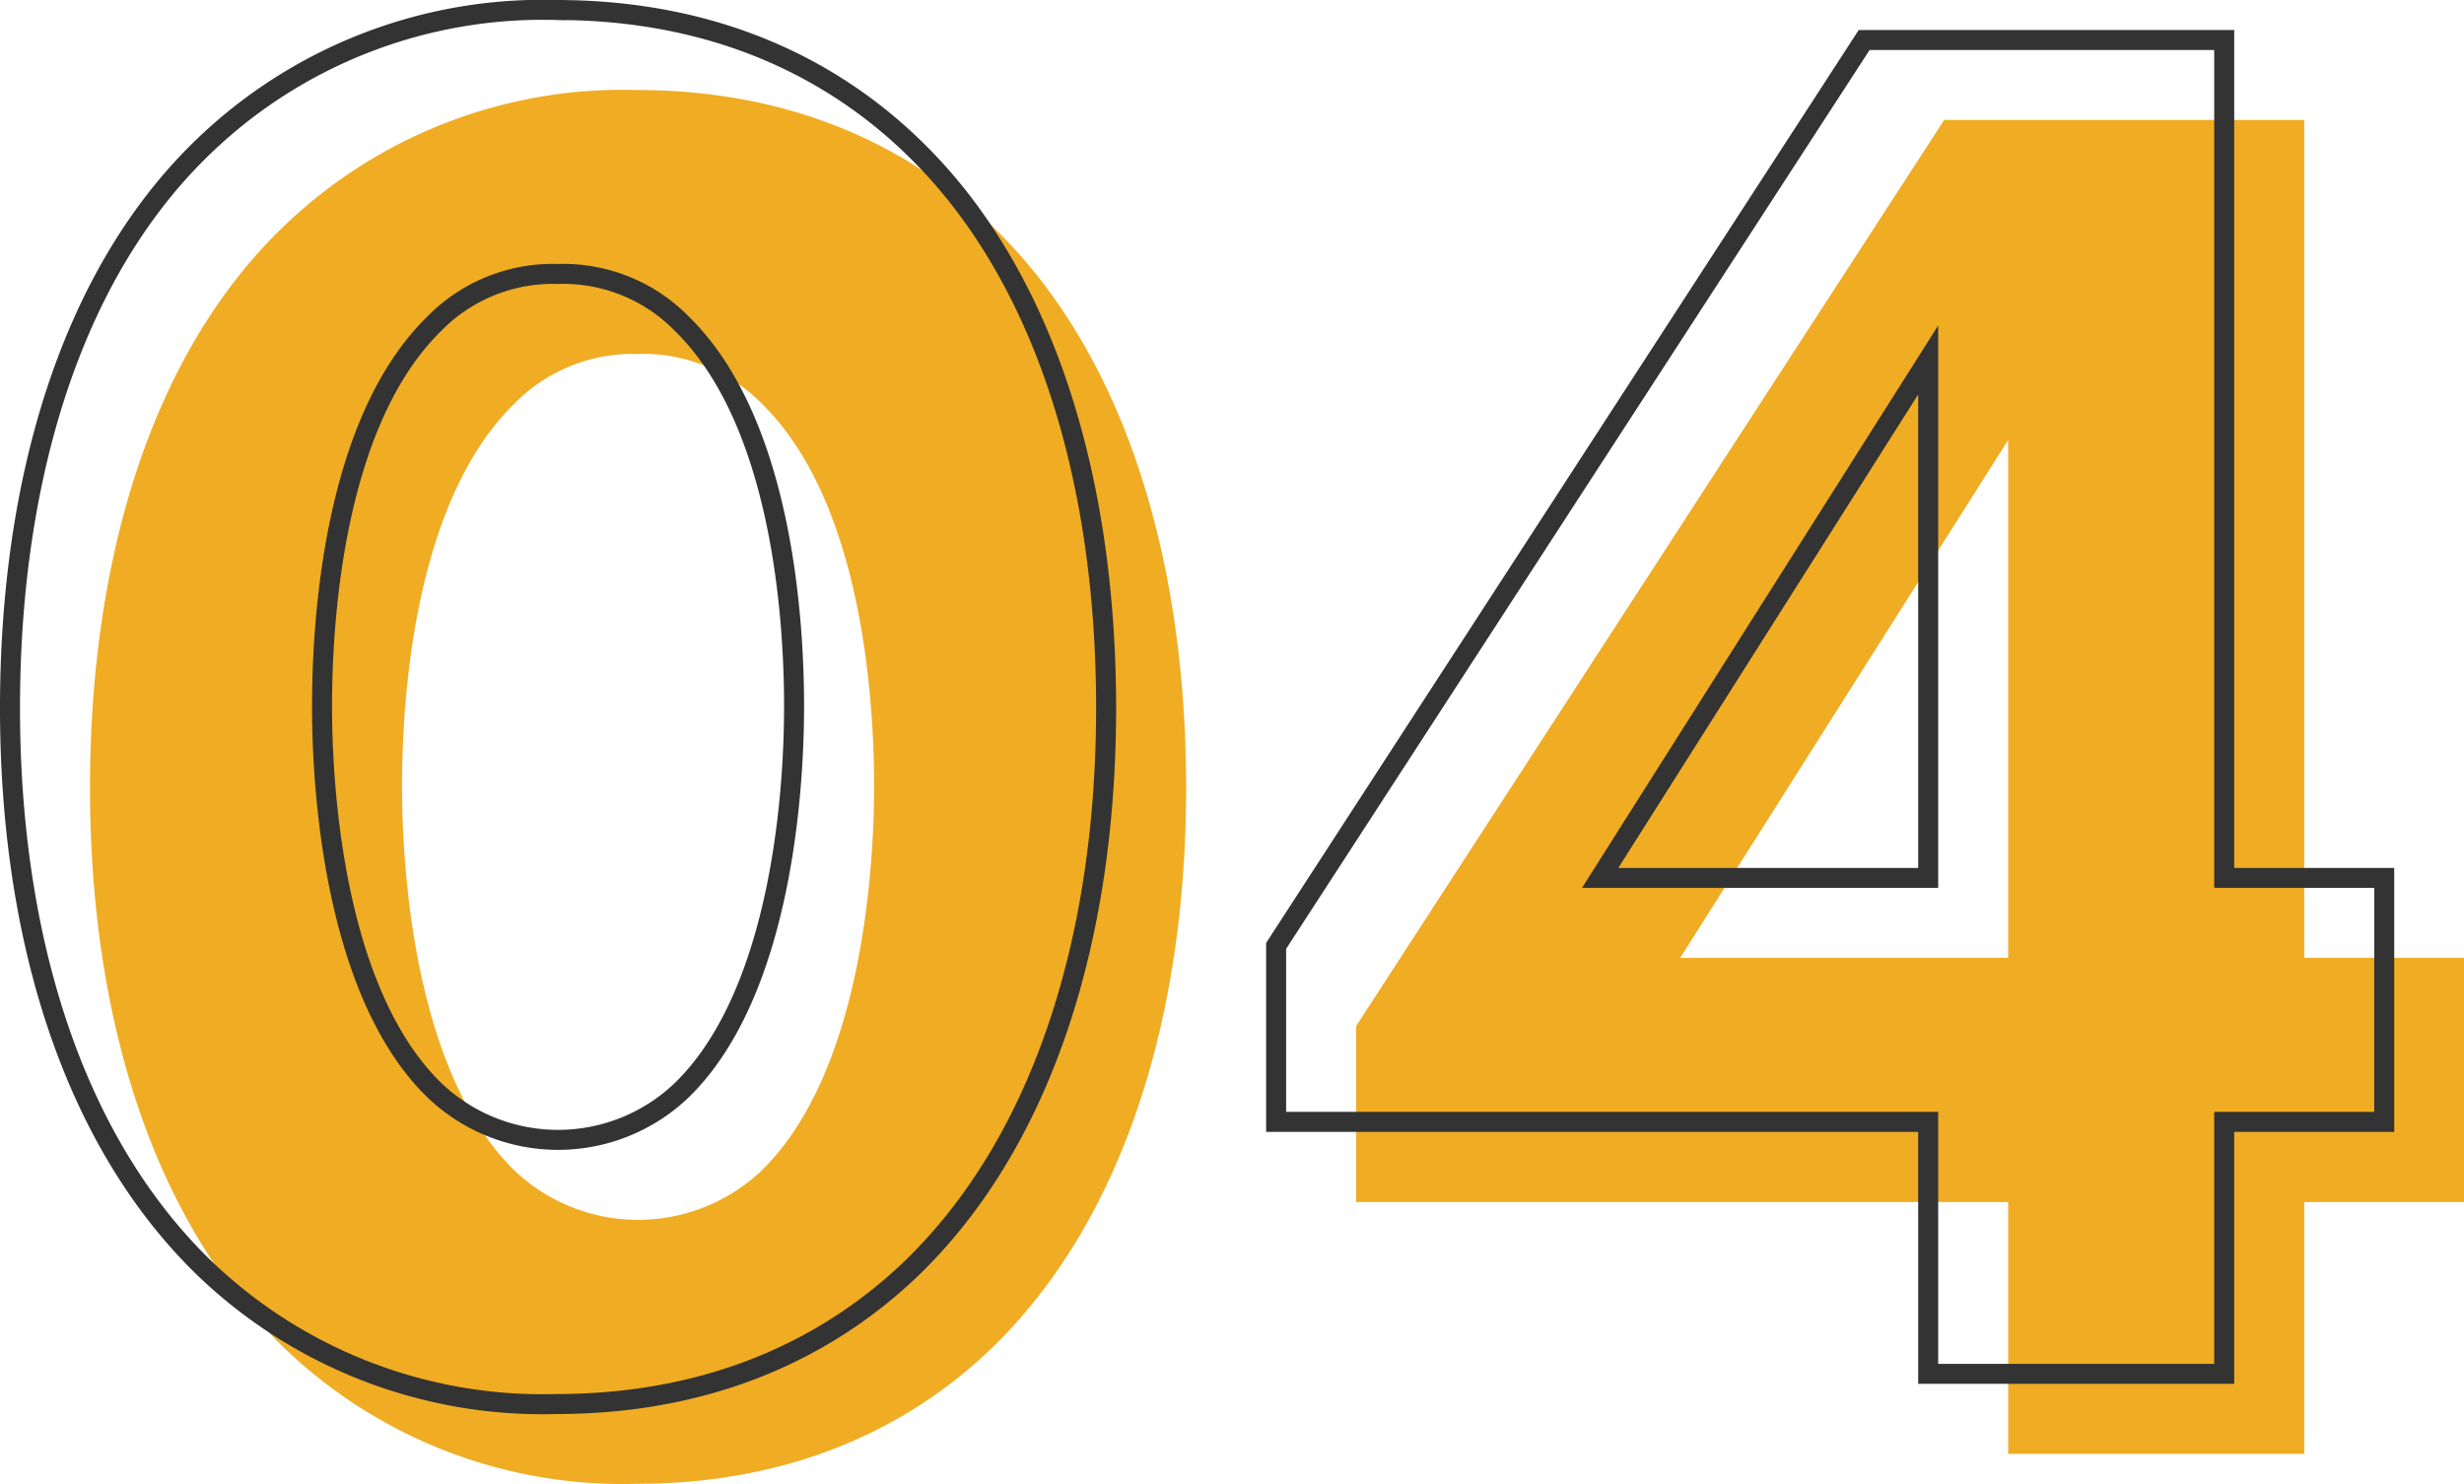<svg id="num_charm04.svg" xmlns="http://www.w3.org/2000/svg" width="123.188" height="74.22" viewBox="0 0 123.188 74.22">
  <defs>
    <style>
      .cls-1 {
        fill: #f0ac23;
      }

      .cls-1, .cls-2 {
        fill-rule: evenodd;
      }

      .cls-2 {
        fill: #31a0ed;
        fill-opacity: 0;
        stroke: #333;
        stroke-width: 1px;
      }
    </style>
  </defs>
  <path id="_04" data-name="04" class="cls-1" d="M539.112,8206.15c0-11.5-3.1-21.7-9.6-28-3.9-3.8-9.7-6.9-17.9-6.9a24.427,24.427,0,0,0-17.7,6.9c-6.5,6.3-9.6,16.5-9.6,28,0,11.4,3.1,21.51,9.6,27.9a24.427,24.427,0,0,0,17.7,6.9c8.2,0,14-3.09,17.9-6.9C536.012,8227.66,539.112,8217.55,539.112,8206.15Zm-27.4-21.7a8.293,8.293,0,0,1,6.2,2.5c4.9,4.8,5.6,14.4,5.6,19.1,0,5.2-.9,14.6-5.6,19.21a8.965,8.965,0,0,1-12.4,0c-4.7-4.61-5.6-14.01-5.6-19.21,0-4.7.7-14.3,5.6-19.1A8.292,8.292,0,0,1,511.71,8184.45Zm83.3-11.7h-18l-29.4,45.31v8.8h32.6v12.59h14.8v-12.59h8v-12.21h-8v-41.9Zm-31.2,41.9,16.4-25.9v25.9h-16.4Z" transform="translate(-479.812 -8166.75)"/>
  <path id="_04-2" data-name="04" class="cls-2" d="M535.112,8202.15c0-11.5-3.1-21.7-9.6-28-3.9-3.8-9.7-6.9-17.9-6.9a24.427,24.427,0,0,0-17.7,6.9c-6.5,6.3-9.6,16.5-9.6,28,0,11.41,3.1,21.51,9.6,27.9a24.391,24.391,0,0,0,17.7,6.91c8.2,0,14-3.11,17.9-6.91C532.012,8223.66,535.112,8213.56,535.112,8202.15Zm-27.4-21.7a8.293,8.293,0,0,1,6.2,2.5c4.9,4.8,5.6,14.4,5.6,19.11,0,5.19-.9,14.6-5.6,19.19a8.939,8.939,0,0,1-12.4,0c-4.7-4.59-5.6-14-5.6-19.19,0-4.71.7-14.31,5.6-19.11A8.292,8.292,0,0,1,507.71,8180.45Zm83.3-11.7h-18l-29.4,45.3v8.8h32.6v12.6h14.8v-12.6h8v-12.2h-8v-41.9Zm-31.2,41.9,16.4-25.9v25.9h-16.4Z" transform="translate(-479.812 -8166.75)"/>
</svg>
